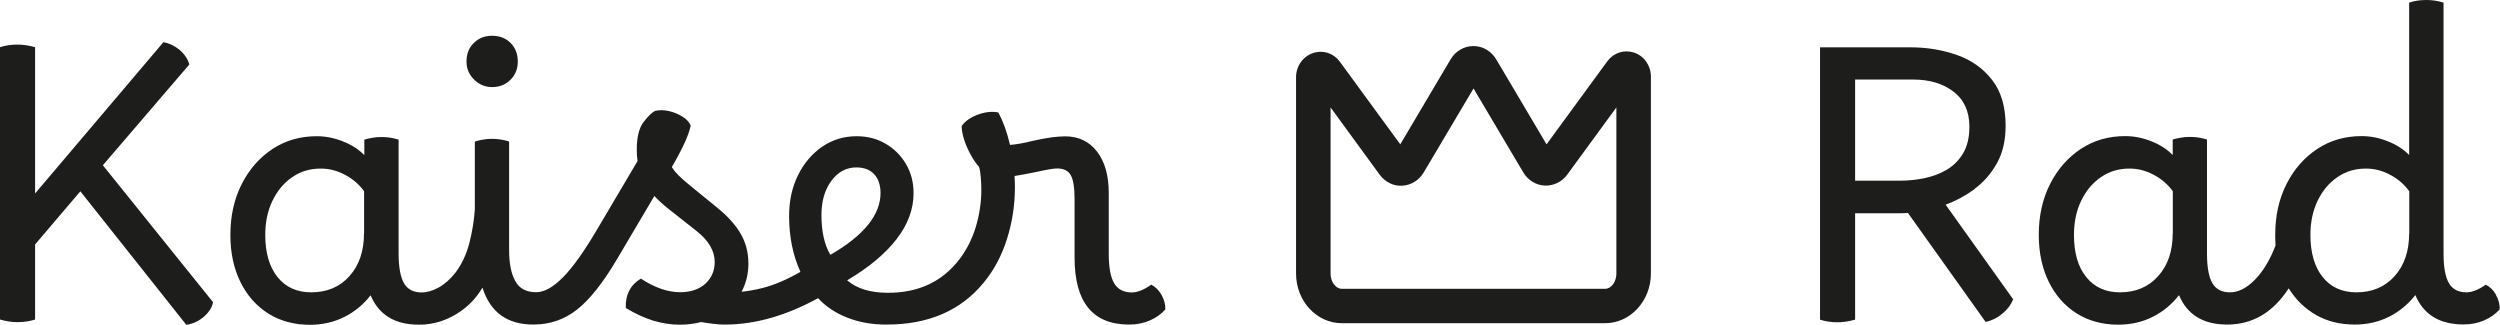 <?xml version="1.0" encoding="UTF-8"?><svg id="Ebene_2" xmlns="http://www.w3.org/2000/svg" viewBox="0 0 218.76 28.41"><defs><style>.cls-1{fill:#1d1d1b;}</style></defs><g id="Ebene_1-2"><path class="cls-1" d="M16.57,5.64c-.15-.51-.45-.93-.87-1.29-.43-.35-.9-.57-1.4-.66L3.07,16.93V4.13c-.53-.15-1.05-.23-1.55-.23-.55,0-1.06.08-1.52.23v23.83c.53.15,1.03.23,1.52.23.57,0,1.09-.08,1.55-.23v-6.57l3.96-4.65,9.27,11.68c.55-.07,1.06-.3,1.52-.69.46-.4.74-.82.82-1.29l-9.64-11.98,7.56-8.81Z"/><path class="cls-1" d="M43.07,7.62c.64,0,1.17-.21,1.6-.64.43-.43.64-.96.64-1.6s-.21-1.2-.63-1.62c-.42-.42-.96-.63-1.62-.63s-1.17.21-1.6.63c-.43.42-.64.96-.64,1.62,0,.62.22,1.14.66,1.58.44.44.97.66,1.58.66Z"/><path class="cls-1" d="M100.72,24.92c-.31.22-.61.39-.89.5s-.55.17-.79.17c-.7,0-1.22-.26-1.54-.79s-.48-1.4-.48-2.61v-5.31c0-1.52-.34-2.72-1.02-3.61-.68-.89-1.62-1.34-2.8-1.34-.31,0-.68.03-1.11.08s-1,.16-1.7.31c-.79.2-1.46.32-2.01.36-.26-1.12-.61-2.07-1.02-2.84-.57-.11-1.18-.04-1.82.2-.64.24-1.1.57-1.39.99,0,.33.07.72.21,1.17.14.45.34.9.58,1.34.24.44.48.79.73,1.06.07.22.12.52.15.89.03.37.05.75.05,1.12,0,1.12-.17,2.21-.49,3.27-.33,1.06-.8,1.99-1.42,2.8-1.5,1.96-3.57,2.94-6.24,2.94,0,0,0,0-.01,0,0,0-.01,0-.02,0-1.52,0-2.71-.36-3.56-1.09,1.89-1.12,3.33-2.32,4.32-3.6.99-1.28,1.49-2.62,1.49-4.03,0-.95-.22-1.79-.66-2.54-.44-.75-1.03-1.34-1.78-1.78-.75-.44-1.6-.66-2.54-.66-1.12,0-2.13.31-3.02.92-.89.62-1.6,1.45-2.11,2.49-.52,1.05-.78,2.24-.78,3.58,0,1.8.33,3.43.99,4.88-1.19.68-2.31,1.16-3.35,1.42-.6.15-1.2.26-1.8.32.39-.74.6-1.56.6-2.46,0-.97-.23-1.84-.68-2.62-.45-.78-1.13-1.53-2.03-2.26l-2.51-2.05c-.35-.29-.65-.55-.89-.79-.24-.24-.44-.48-.59-.73.53-.92.91-1.66,1.16-2.21.24-.55.41-1.02.49-1.42-.13-.31-.37-.57-.73-.79-.35-.22-.74-.38-1.17-.48s-.83-.1-1.2-.02c-.26.11-.6.43-1.01.96s-.61,1.34-.61,2.44c0,.35.02.68.07.99l-3.53,5.97c-1.14,1.94-2.14,3.34-3,4.21-.86.87-1.64,1.3-2.34,1.3-.86,0-1.47-.32-1.83-.97-.36-.65-.54-1.56-.54-2.72v-9.5c-.48-.15-.98-.23-1.49-.23-.29,0-.56.02-.82.07-.26.04-.49.1-.69.17v5.94c-.07.99-.23,1.97-.48,2.94-.25.97-.65,1.83-1.2,2.57-.46.59-.96,1.03-1.49,1.32-.53.29-1.02.43-1.49.43-.7,0-1.22-.26-1.53-.79s-.48-1.4-.48-2.61v-9.97c-.46-.15-.96-.23-1.49-.23-.29,0-.56.02-.82.07-.26.04-.49.1-.69.16v1.35c-.51-.51-1.13-.91-1.88-1.2-.75-.3-1.51-.45-2.28-.45-1.45,0-2.74.37-3.88,1.12-1.13.75-2.03,1.77-2.69,3.07-.66,1.3-.99,2.78-.99,4.46,0,1.54.29,2.9.87,4.09.58,1.19,1.4,2.11,2.44,2.77,1.04.66,2.26.99,3.65.99,1.1,0,2.1-.23,3-.68.9-.45,1.67-1.08,2.31-1.9.73,1.72,2.13,2.57,4.22,2.57,0,0,0,0,0,0h0s0,0,0,0c.9,0,1.74-.18,2.52-.53.78-.35,1.47-.82,2.06-1.42.35-.35.68-.78.99-1.29.68,2.16,2.17,3.23,4.45,3.23,1.43,0,2.7-.43,3.81-1.3s2.27-2.33,3.48-4.37l3.3-5.58c.35.37.75.74,1.19,1.09l2.51,1.98c1.06.84,1.58,1.74,1.58,2.71,0,.77-.28,1.4-.82,1.9-.55.49-1.29.74-2.21.74-1.08,0-2.22-.4-3.43-1.19-.92.55-1.36,1.41-1.32,2.57.84.51,1.64.87,2.41,1.11.77.23,1.54.35,2.31.35.66,0,1.29-.08,1.88-.23.4.07.76.12,1.09.16.31.04.62.06.95.06.01,0,.03,0,.04,0,0,0,.01,0,.02,0,0,0,0,0,.01,0,0,0,.01,0,.02,0,2.6-.01,5.3-.78,8.1-2.31.66.73,1.51,1.29,2.54,1.7,1.03.41,2.17.61,3.4.61,0,0,.02,0,.02,0,.01,0,.03,0,.04,0,3.65,0,6.48-1.22,8.48-3.66.88-1.06,1.56-2.31,2.03-3.78.47-1.46.71-2.99.71-4.57,0-.33-.01-.66-.03-.99.46-.07,1.06-.18,1.78-.33.62-.13,1.04-.22,1.29-.26.24-.04.46-.07.66-.07.57,0,.97.2,1.19.59.22.4.33,1.09.33,2.08v5.12c0,3.92,1.59,5.87,4.78,5.87h.03c.64,0,1.23-.12,1.78-.36.55-.24,1-.56,1.35-.96.02-.42-.09-.84-.33-1.27-.24-.43-.55-.73-.92-.91ZM31.85,20.43c0,1.54-.42,2.78-1.27,3.73-.85.95-1.96,1.42-3.35,1.42-1.25,0-2.24-.45-2.95-1.34s-1.07-2.12-1.07-3.68c0-1.12.21-2.12.63-2.99.42-.87.99-1.56,1.72-2.06.73-.51,1.56-.76,2.51-.76.73,0,1.43.18,2.11.54.68.36,1.24.84,1.68,1.44v3.7ZM72.67,22.31c-.53-.88-.79-2.05-.79-3.5,0-1.21.29-2.21.87-2.99.58-.78,1.31-1.17,2.19-1.17.66,0,1.18.2,1.55.59.37.4.56.95.56,1.65,0,1.91-1.46,3.72-4.39,5.41Z"/><path class="cls-1" d="M172.79,16.52c.79-.58,1.44-1.33,1.95-2.24.51-.91.76-2.01.76-3.28,0-1.65-.39-2.98-1.17-3.99-.78-1.01-1.8-1.74-3.07-2.19-1.27-.45-2.63-.68-4.11-.68h-7.89v23.83c.46.15.97.23,1.52.23.51,0,1.02-.08,1.55-.23v-9.31h3.93c.22,0,.45-.01.69-.03l6.8,9.54c.53-.11,1.02-.35,1.47-.73.45-.37.76-.79.94-1.25l-5.91-8.28c.9-.33,1.75-.79,2.54-1.37ZM166.26,15.81h-3.93V6.96h5.08c1.43,0,2.61.35,3.53,1.06.92.7,1.39,1.73,1.39,3.07,0,.95-.19,1.73-.56,2.34-.37.62-.86,1.09-1.45,1.44-.59.34-1.25.58-1.96.73-.71.14-1.41.21-2.1.21Z"/><path class="cls-1" d="M218.43,25.82c-.24-.43-.55-.73-.92-.91-.31.22-.61.39-.89.5s-.55.17-.79.17c-.7,0-1.22-.26-1.53-.79-.32-.53-.48-1.4-.48-2.61V.23c-.48-.15-.98-.23-1.49-.23-.59,0-1.1.08-1.52.23v13.33c-.51-.51-1.13-.91-1.88-1.2-.75-.3-1.51-.45-2.28-.45-1.45,0-2.74.37-3.88,1.12-1.13.75-2.03,1.77-2.69,3.07-.66,1.3-.99,2.78-.99,4.46,0,.31.01.62.03.92-.48,1.25-1.08,2.25-1.8,2.99s-1.45,1.11-2.19,1.11c-.7,0-1.22-.26-1.53-.79-.32-.53-.48-1.4-.48-2.61v-9.97c-.46-.15-.96-.23-1.49-.23-.29,0-.56.02-.82.07-.26.04-.49.1-.69.16v1.35c-.51-.51-1.13-.91-1.88-1.2-.75-.3-1.51-.45-2.28-.45-1.45,0-2.74.37-3.88,1.12-1.13.75-2.03,1.77-2.69,3.07-.66,1.3-.99,2.78-.99,4.46,0,1.54.29,2.9.87,4.09.58,1.19,1.4,2.11,2.44,2.77s2.26.99,3.65.99c1.1,0,2.1-.23,3-.68.9-.45,1.67-1.08,2.31-1.9.73,1.72,2.13,2.57,4.22,2.57,2.22,0,4.01-1.06,5.38-3.17.62.99,1.41,1.77,2.39,2.33.98.56,2.11.84,3.38.84,1.1,0,2.1-.23,3-.68.9-.45,1.67-1.08,2.31-1.9.73,1.72,2.13,2.57,4.22,2.57h.03c.64,0,1.23-.12,1.78-.36.55-.24,1-.56,1.35-.96.02-.42-.09-.84-.33-1.27ZM190.12,20.43c0,1.54-.42,2.78-1.27,3.73-.85.95-1.96,1.42-3.35,1.42-1.25,0-2.24-.45-2.95-1.34-.72-.89-1.07-2.12-1.07-3.68,0-1.12.21-2.12.63-2.99.42-.87.99-1.56,1.72-2.06.73-.51,1.56-.76,2.51-.76.73,0,1.43.18,2.11.54.68.36,1.24.84,1.68,1.44v3.7ZM210.81,20.43c0,1.54-.42,2.78-1.27,3.73-.85.95-1.96,1.42-3.35,1.42-1.25,0-2.24-.45-2.95-1.34s-1.07-2.12-1.07-3.68c0-1.12.21-2.12.63-2.99.42-.87.99-1.56,1.72-2.06.73-.51,1.56-.76,2.51-.76.73,0,1.43.18,2.11.54.68.36,1.24.84,1.68,1.44v3.7Z"/><path class="cls-1" d="M142.97,4.6c-.87-.28-1.78.02-2.33.77l-5.31,7.26-4.4-7.43c-.43-.73-1.18-1.17-2-1.17h0c-.82,0-1.57.44-2,1.17l-4.4,7.43-5.28-7.22c-.55-.76-1.47-1.06-2.34-.77-.9.29-1.5,1.15-1.5,2.12v17.18c0,2.39,1.79,4.34,4,4.34h23.05c2.2,0,4-1.95,4-4.34V6.7c0-.97-.6-1.81-1.48-2.1ZM141.44,23.94c0,.72-.45,1.33-.98,1.33h-23.05c-.53,0-.98-.61-.98-1.32v-14.55l4.3,5.89c.47.64,1.21,1.01,1.97.96.77-.04,1.47-.47,1.88-1.16l4.36-7.35,4.35,7.34c.41.69,1.11,1.12,1.88,1.16.77.03,1.5-.32,1.97-.96l4.3-5.88v14.55Z"/></g></svg>